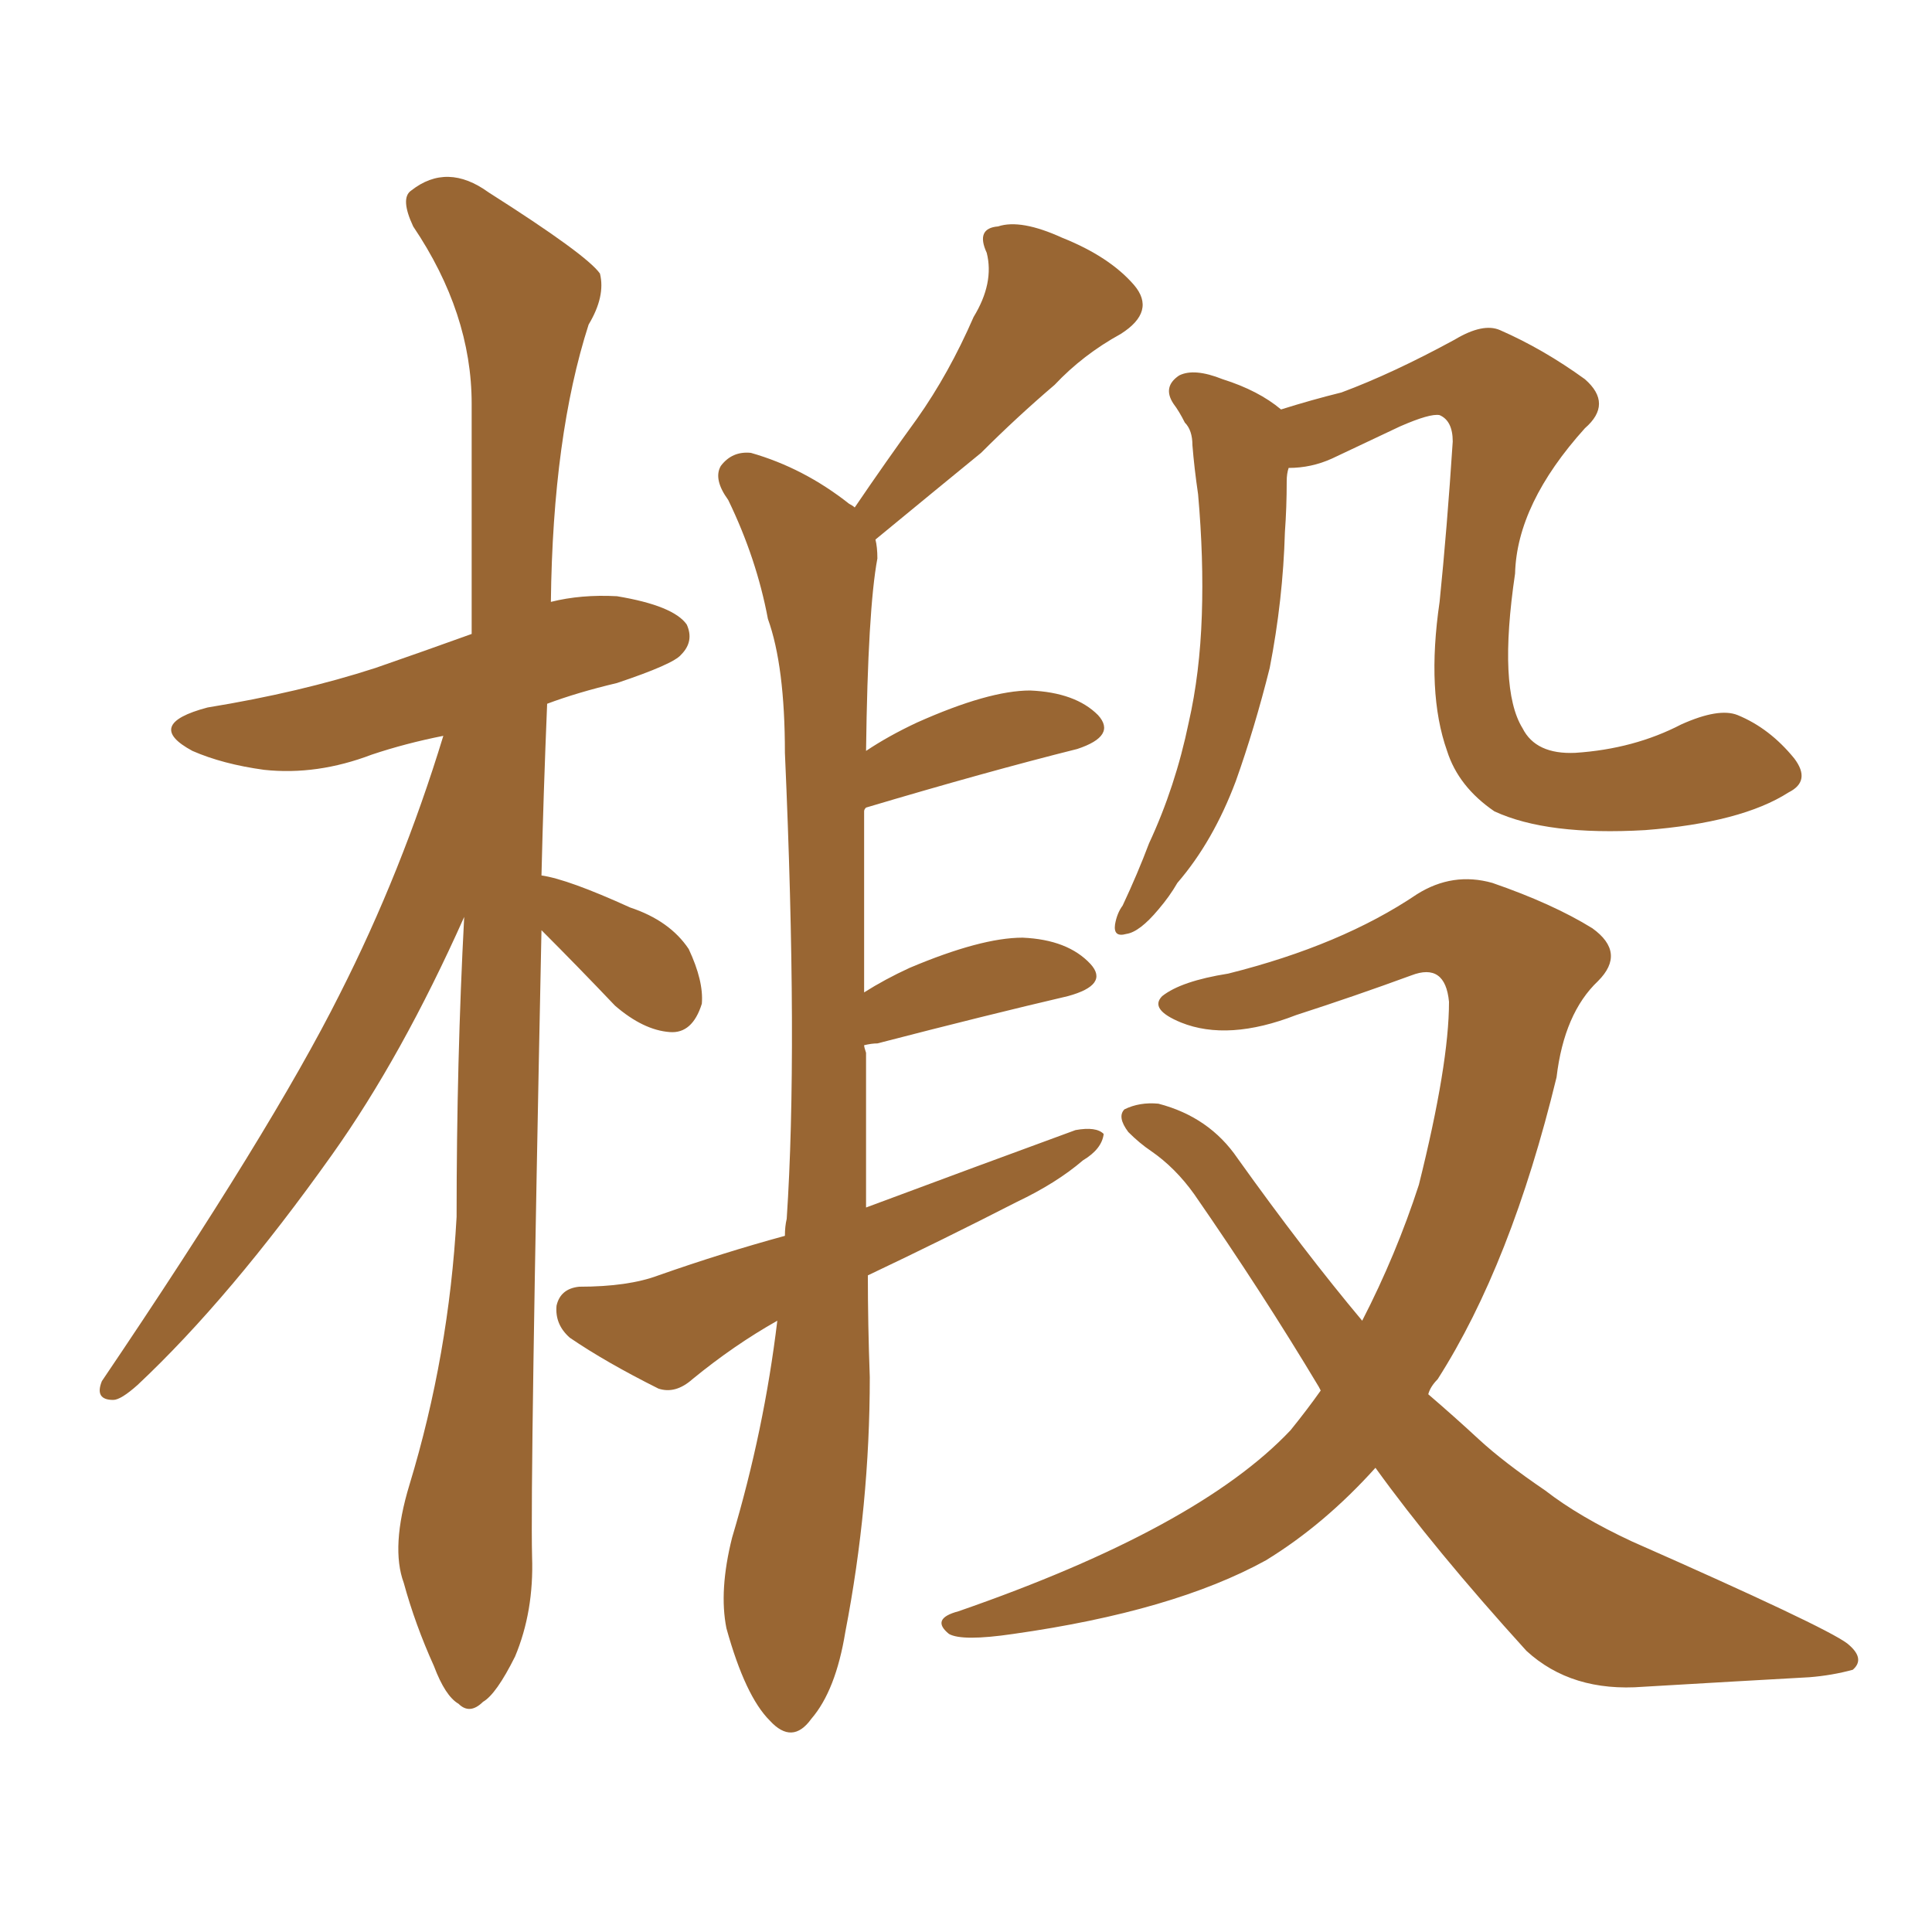 <svg xmlns="http://www.w3.org/2000/svg" xmlns:xlink="http://www.w3.org/1999/xlink" width="150" height="150"><path fill="#996633" padding="10" d="M42.04 72.22L42.04 72.22Q41.16 114.99 41.31 120.85L41.31 120.85Q41.46 125.10 39.99 128.61L39.99 128.61Q38.53 131.54 37.50 132.13L37.50 132.13Q36.47 133.15 35.60 132.28L35.60 132.28Q34.57 131.69 33.69 129.35L33.69 129.35Q32.23 126.12 31.35 122.90L31.35 122.90Q30.32 120.12 31.79 115.28L31.79 115.28Q34.86 105.18 35.45 94.48L35.45 94.48Q35.45 82.32 36.04 71.19L36.04 71.19Q31.20 82.03 25.78 89.65L25.78 89.65Q17.87 100.78 10.69 107.52L10.69 107.52Q9.38 108.69 8.79 108.69L8.79 108.69Q7.32 108.69 7.91 107.23L7.91 107.23Q21.09 87.74 26.37 77.20L26.37 77.20Q31.20 67.68 34.42 57.13L34.42 57.13Q31.49 57.71 28.86 58.59L28.86 58.59Q24.61 60.21 20.51 59.77L20.51 59.77Q17.29 59.33 14.94 58.30L14.94 58.30Q11.13 56.25 16.11 54.93L16.11 54.93Q23.29 53.76 29.15 51.86L29.15 51.86Q32.96 50.54 36.62 49.22L36.62 49.22Q36.62 39.84 36.62 31.35L36.62 31.35Q36.62 24.32 32.08 17.58L32.08 17.58Q31.05 15.38 31.93 14.79L31.93 14.79Q34.72 12.60 37.94 14.94L37.94 14.94Q45.56 19.78 46.58 21.24L46.58 21.24Q47.02 23.00 45.70 25.20L45.70 25.20Q42.92 33.84 42.77 46.73L42.77 46.73Q45.12 46.14 47.90 46.29L47.90 46.29Q52.29 47.02 53.32 48.49L53.32 48.49Q53.91 49.80 52.88 50.83L52.88 50.83Q52.29 51.56 47.90 53.03L47.90 53.03Q44.82 53.76 42.48 54.64L42.48 54.64Q42.19 61.67 42.04 67.97L42.04 67.97Q44.09 68.26 48.93 70.46L48.93 70.46Q52.00 71.48 53.47 73.68L53.47 73.68Q54.64 76.17 54.49 77.93L54.49 77.93Q53.76 80.27 52.00 80.13L52.00 80.13Q49.95 79.98 47.75 78.08L47.75 78.08Q44.82 75 42.04 72.22ZM67.38 99.02L67.38 99.02Q67.38 102.83 67.53 106.93L67.53 106.93Q67.53 116.89 65.63 126.71L65.63 126.71Q64.89 131.25 62.99 133.45L62.99 133.45Q61.52 135.50 59.77 133.59L59.77 133.59Q57.86 131.69 56.40 126.42L56.40 126.42Q55.81 123.49 56.84 119.38L56.84 119.38Q59.33 111.04 60.35 102.54L60.35 102.54Q56.98 104.44 53.76 107.08L53.76 107.08Q52.44 108.25 51.12 107.81L51.12 107.81Q47.02 105.76 44.24 103.86L44.24 103.86Q43.07 102.83 43.21 101.37L43.21 101.37Q43.51 100.05 44.97 99.90L44.97 99.90Q48.78 99.90 51.12 99.02L51.12 99.02Q56.10 97.27 60.94 95.95L60.94 95.95Q60.94 95.21 61.08 94.63L61.08 94.63Q61.96 81.45 60.94 58.45L60.94 58.45Q60.94 51.71 59.62 48.05L59.62 48.05Q58.74 43.36 56.54 38.82L56.54 38.82Q55.37 37.21 55.96 36.18L55.96 36.18Q56.84 35.01 58.30 35.16L58.30 35.16Q62.40 36.33 65.92 39.11L65.92 39.11Q66.21 39.26 66.36 39.40L66.36 39.40Q68.85 35.74 71.19 32.52L71.19 32.52Q73.68 29.00 75.59 24.61L75.59 24.61Q77.20 21.97 76.61 19.63L76.61 19.63Q75.73 17.72 77.49 17.58L77.49 17.58Q79.25 16.99 82.47 18.46L82.47 18.46Q86.13 19.92 88.04 22.12L88.04 22.12Q89.79 24.17 87.01 25.93L87.01 25.93Q84.08 27.54 81.88 29.88L81.88 29.88Q78.96 32.37 76.17 35.16L76.17 35.16Q72.95 37.79 67.97 41.89L67.97 41.89Q68.12 42.48 68.12 43.36L68.12 43.36Q67.38 47.31 67.24 58.30L67.24 58.30Q68.99 57.13 71.19 56.10L71.19 56.10Q76.76 53.61 79.98 53.61L79.98 53.61Q83.50 53.76 85.25 55.52L85.25 55.52Q86.72 57.13 83.64 58.15L83.64 58.15Q76.61 59.91 67.24 62.70L67.24 62.70Q67.09 62.84 67.09 62.99L67.09 62.99Q67.09 68.99 67.09 77.05L67.09 77.05Q68.70 76.03 70.61 75.15L70.61 75.15Q76.17 72.80 79.39 72.80L79.39 72.80Q82.91 72.95 84.67 74.85L84.67 74.85Q86.13 76.46 82.91 77.34L82.91 77.34Q76.61 78.81 68.12 81.01L68.12 81.01Q67.68 81.01 67.09 81.15L67.09 81.15Q67.09 81.30 67.24 81.74L67.24 81.74Q67.24 87.60 67.24 93.75L67.24 93.75Q75.88 90.53 83.50 87.74L83.50 87.74Q85.11 87.45 85.69 88.04L85.69 88.04Q85.55 89.21 84.08 90.09L84.08 90.09Q82.03 91.85 78.96 93.31L78.96 93.31Q73.24 96.24 67.38 99.02ZM138.87 61.52L138.87 61.52Q135.21 63.87 127.73 64.45L127.73 64.45Q120.12 64.89 116.02 62.99L116.02 62.99Q113.23 61.08 112.35 58.30L112.35 58.30Q110.74 53.76 111.77 46.73L111.77 46.73Q112.35 41.02 112.79 34.28L112.79 34.28Q112.79 32.67 111.77 32.23L111.77 32.23Q111.04 32.08 108.69 33.11L108.69 33.11Q106.20 34.28 103.42 35.60L103.42 35.60Q101.81 36.33 100.05 36.33L100.05 36.33Q99.90 36.77 99.90 37.35L99.90 37.35Q99.90 39.40 99.76 41.31L99.76 41.31Q99.61 46.58 98.58 51.86L98.58 51.86Q97.41 56.54 95.95 60.64L95.95 60.64Q94.19 65.33 91.41 68.55L91.41 68.55Q90.82 69.58 89.94 70.61L89.94 70.61Q88.48 72.36 87.45 72.51L87.45 72.51Q86.43 72.80 86.57 71.78L86.57 71.78Q86.72 70.90 87.16 70.31L87.16 70.31Q88.33 67.82 89.21 65.48L89.21 65.48Q91.26 61.08 92.29 56.10L92.29 56.10Q93.16 52.29 93.31 47.75L93.31 47.75Q93.46 43.36 93.02 38.38L93.02 38.38Q92.72 36.33 92.58 34.57L92.58 34.57Q92.58 33.40 91.99 32.81L91.99 32.81Q91.55 31.93 91.11 31.35L91.11 31.35Q90.23 30.03 91.55 29.15L91.55 29.15Q92.72 28.56 94.92 29.44L94.92 29.44Q97.71 30.32 99.46 31.79L99.46 31.79Q101.81 31.05 104.15 30.47L104.15 30.47Q108.11 29.00 112.94 26.37L112.94 26.37Q115.14 25.05 116.46 25.63L116.46 25.63Q119.82 27.10 123.05 29.44L123.05 29.44Q125.24 31.35 123.05 33.25L123.05 33.25Q117.77 39.11 117.63 44.53L117.63 44.53Q116.31 53.47 118.21 56.54L118.21 56.54Q119.24 58.59 122.31 58.45L122.31 58.45Q126.86 58.15 130.52 56.25L130.52 56.25Q133.45 54.93 134.91 55.52L134.91 55.52Q137.40 56.54 139.31 58.89L139.31 58.89Q140.63 60.64 138.87 61.52ZM106.79 113.96L106.79 113.96L106.79 113.96Q102.83 118.36 98.29 121.14L98.29 121.14Q91.11 125.10 78.66 126.86L78.66 126.86Q74.71 127.44 73.68 126.86L73.68 126.86Q72.22 125.68 74.41 125.10L74.41 125.10Q93.02 118.65 100.20 111.04L100.20 111.04Q101.51 109.42 102.54 107.96L102.54 107.96Q102.39 107.67 102.39 107.67L102.39 107.67Q98.00 100.34 92.72 92.72L92.72 92.72Q91.26 90.67 89.36 89.36L89.36 89.36Q88.48 88.77 87.60 87.89L87.60 87.89Q86.72 86.72 87.30 86.13L87.30 86.13Q88.48 85.55 89.94 85.69L89.94 85.69Q93.90 86.72 96.09 89.94L96.09 89.94Q101.22 97.12 105.76 102.54L105.76 102.54Q108.40 97.41 110.16 91.99L110.16 91.99Q112.50 82.62 112.50 77.78L112.50 77.78Q112.21 74.71 109.57 75.73L109.57 75.73Q105.18 77.34 100.63 78.81L100.63 78.81Q95.36 80.86 91.70 79.39L91.70 79.39Q89.21 78.37 90.23 77.34L90.23 77.34Q91.70 76.17 95.36 75.59L95.36 75.59Q104.15 73.39 110.01 69.43L110.01 69.43Q112.79 67.68 115.87 68.55L115.87 68.55Q120.56 70.17 123.63 72.07L123.63 72.07Q126.27 73.97 124.07 76.17L124.07 76.17Q121.44 78.66 120.85 83.64L120.85 83.64Q117.33 98.14 111.62 107.08L111.62 107.08Q111.04 107.67 110.89 108.25L110.89 108.25Q112.94 110.01 114.84 111.77L114.84 111.77Q116.75 113.53 119.97 115.72L119.97 115.72Q122.61 117.77 126.71 119.68L126.71 119.68Q141.65 126.27 143.41 127.59L143.41 127.59Q144.87 128.76 143.85 129.64L143.85 129.64Q142.24 130.08 140.48 130.22L140.48 130.22Q135.06 130.52 127.59 130.96L127.59 130.96Q122.02 131.40 118.51 128.17L118.51 128.17Q111.33 120.26 106.79 113.96Z"/></svg>